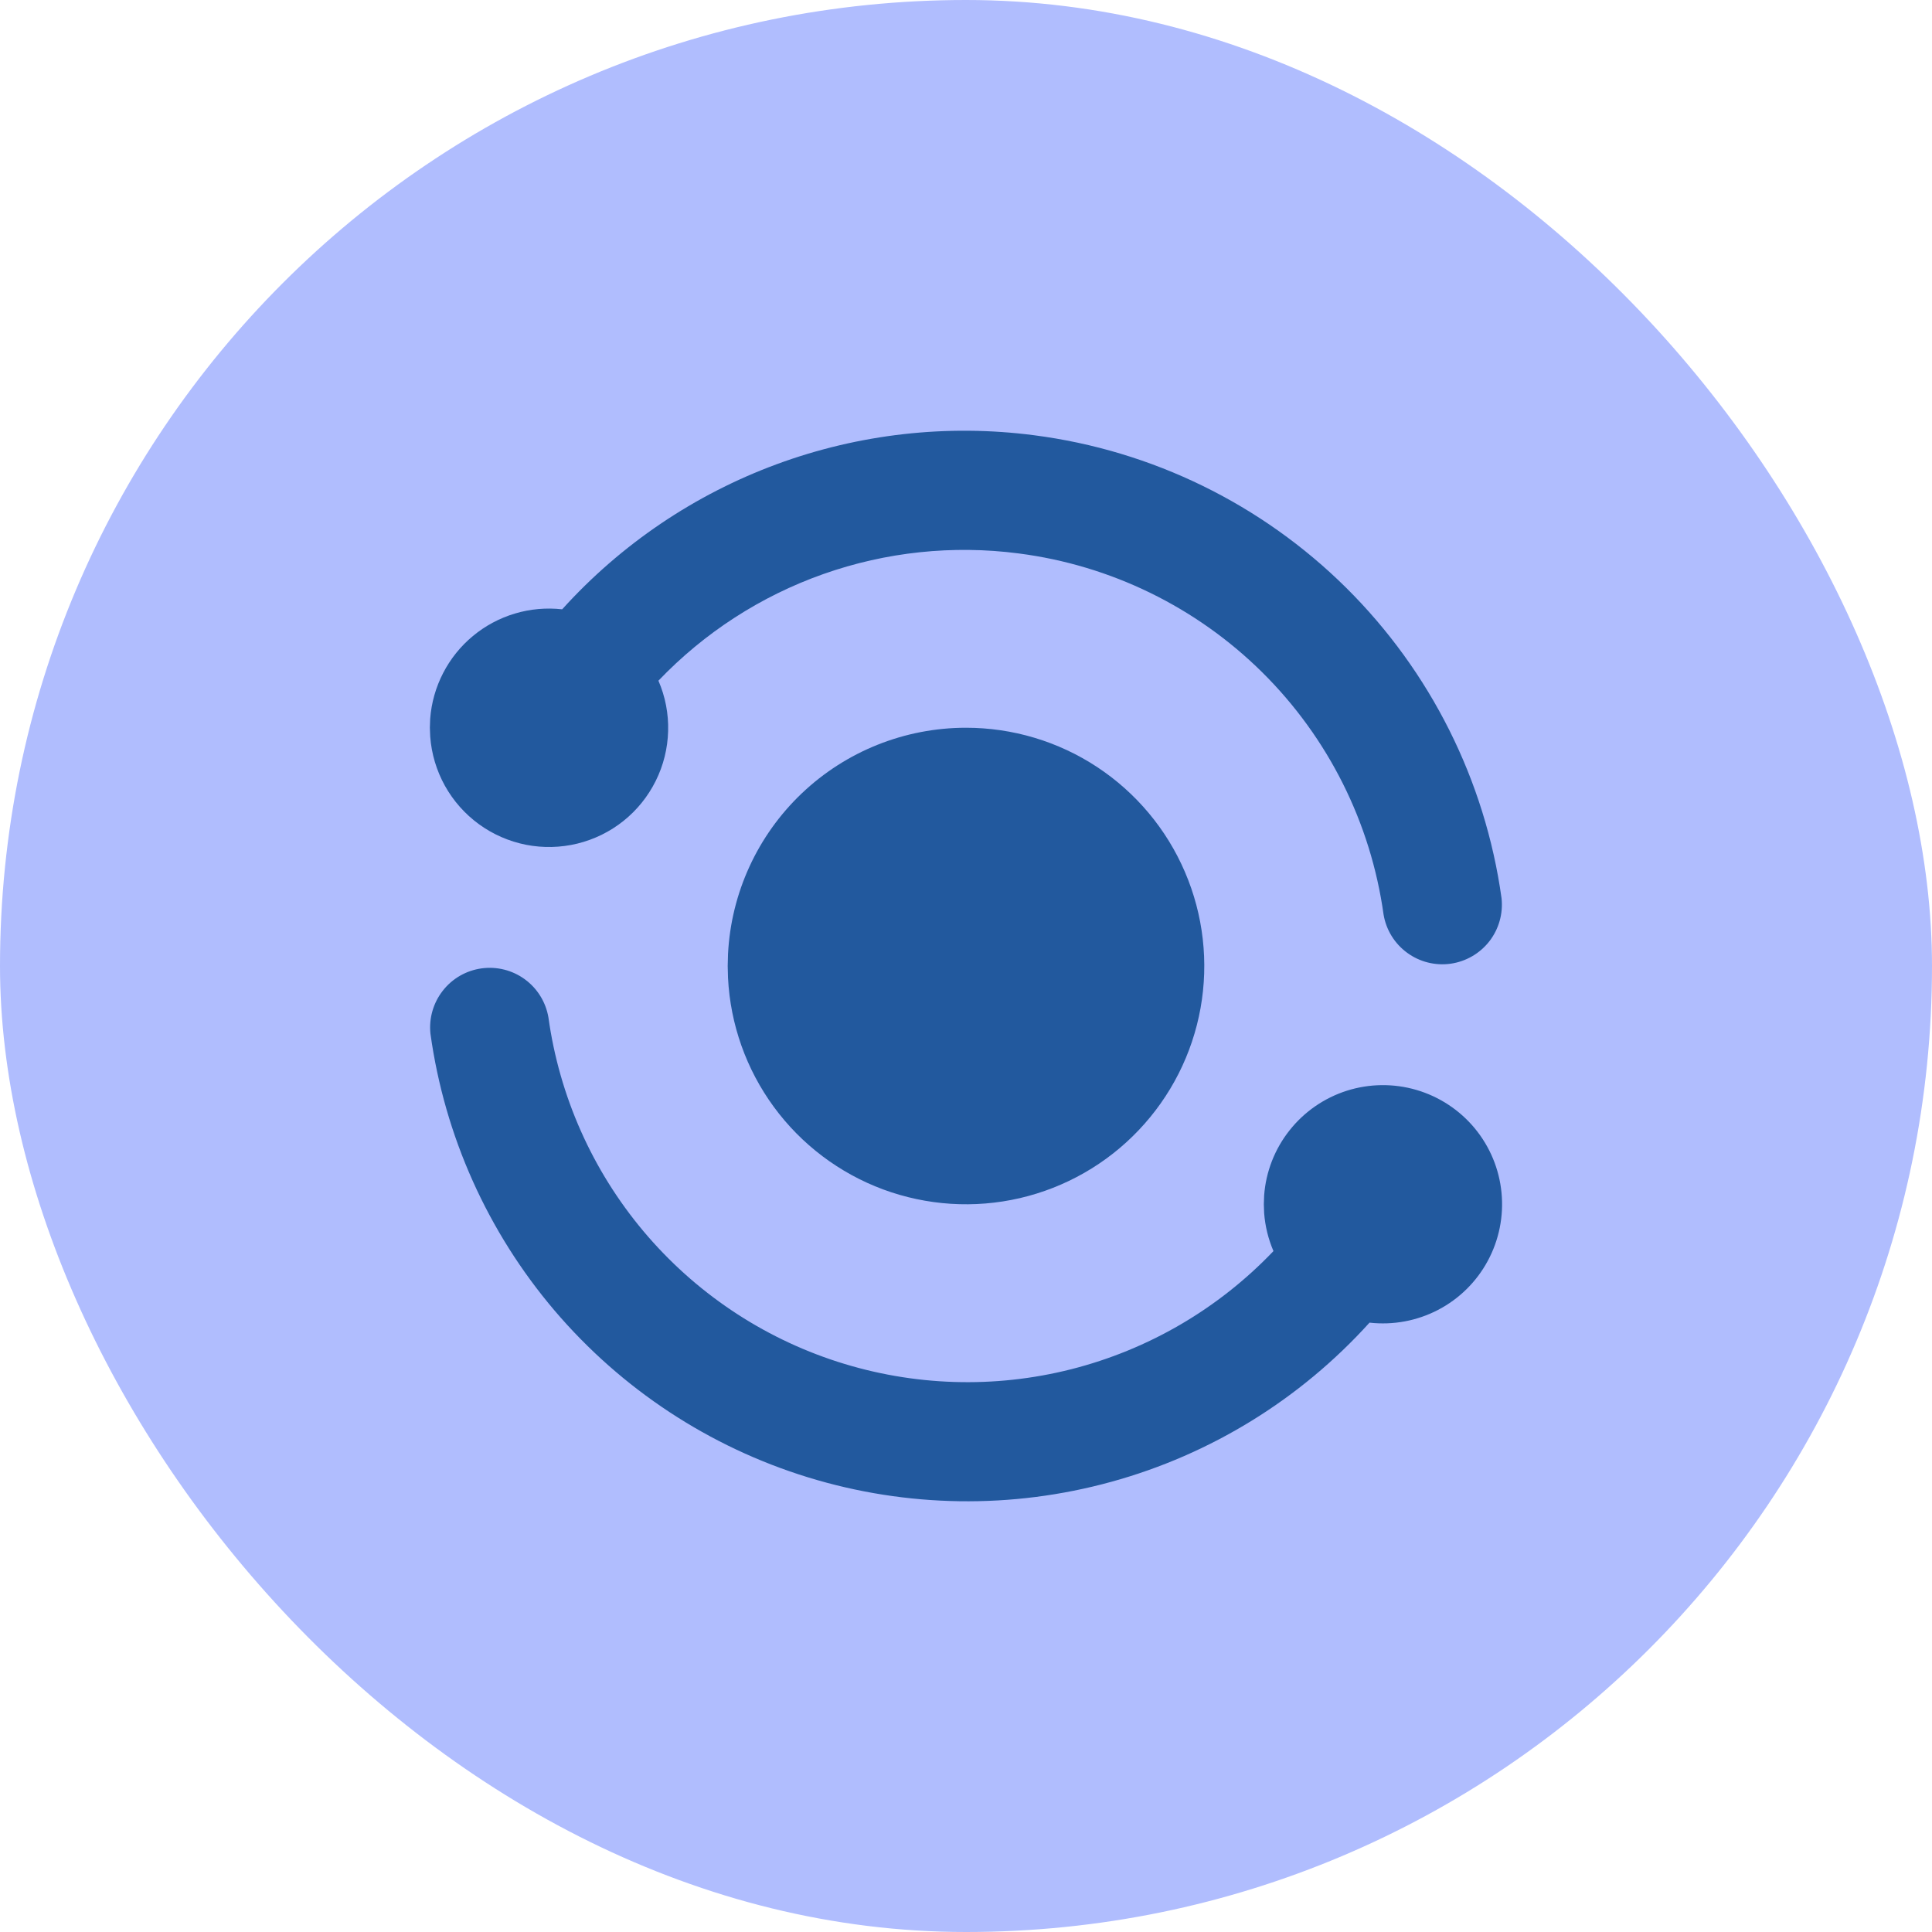 <svg width="50" height="50" viewBox="0 0 50 50" fill="none" xmlns="http://www.w3.org/2000/svg">
<rect width="50" height="50" rx="25" fill="#B0BDFE"/>
<path d="M14.193 26.329C14.476 28.368 15.328 30.286 16.652 31.863C17.976 33.439 19.717 34.611 21.676 35.242C23.636 35.874 25.733 35.941 27.729 35.434C29.724 34.927 31.536 33.868 32.957 32.378C32.823 32.066 32.742 31.735 32.716 31.396L32.708 31.167L32.716 30.935C32.762 30.322 32.99 29.737 33.372 29.255C33.753 28.772 34.27 28.415 34.855 28.228C35.441 28.042 36.069 28.035 36.659 28.208C37.249 28.381 37.774 28.727 38.166 29.2C38.558 29.674 38.8 30.254 38.859 30.866C38.919 31.477 38.795 32.093 38.502 32.634C38.21 33.175 37.762 33.616 37.217 33.9C36.672 34.184 36.054 34.299 35.443 34.23C33.653 36.211 31.335 37.641 28.76 38.349C26.186 39.059 23.462 39.018 20.91 38.233C18.358 37.448 16.083 35.95 14.352 33.917C12.622 31.883 11.507 29.398 11.14 26.753C11.098 26.355 11.212 25.956 11.459 25.64C11.705 25.324 12.065 25.117 12.461 25.062C12.858 25.007 13.261 25.108 13.584 25.345C13.907 25.581 14.125 25.934 14.193 26.329Z" fill="#22599E"/>
<path d="M25 18.834C26.206 18.834 27.387 19.187 28.394 19.851C29.401 20.515 30.192 21.46 30.667 22.569C31.143 23.678 31.283 24.902 31.07 26.09C30.857 27.277 30.3 28.376 29.468 29.25C28.637 30.125 27.567 30.735 26.392 31.008C25.216 31.28 23.987 31.201 22.855 30.782C21.724 30.362 20.741 29.62 20.027 28.647C19.314 27.674 18.901 26.514 18.841 25.308L18.833 25L18.841 24.692C18.92 23.112 19.604 21.622 20.75 20.532C21.896 19.442 23.418 18.834 25 18.834Z" fill="#22599E"/>
<path d="M26.761 11.264C29.812 11.658 32.65 13.044 34.836 15.209C37.022 17.375 38.436 20.198 38.86 23.246C38.903 23.645 38.79 24.044 38.544 24.361C38.297 24.677 37.937 24.885 37.54 24.941C37.143 24.996 36.74 24.895 36.416 24.657C36.093 24.421 35.874 24.067 35.807 23.671C35.476 21.293 34.373 19.09 32.667 17.4C30.96 15.711 28.746 14.63 26.364 14.323C24.661 14.101 22.929 14.284 21.309 14.856C19.689 15.428 18.227 16.374 17.04 17.616C17.218 18.027 17.304 18.473 17.291 18.921C17.279 19.369 17.17 19.809 16.97 20.21C16.77 20.612 16.486 20.965 16.136 21.245C15.786 21.525 15.379 21.725 14.943 21.832C14.508 21.938 14.055 21.949 13.615 21.863C13.175 21.776 12.759 21.595 12.396 21.331C12.034 21.068 11.733 20.728 11.515 20.337C11.297 19.945 11.167 19.51 11.134 19.063L11.125 18.834L11.133 18.602C11.164 18.189 11.278 17.787 11.468 17.419C11.658 17.05 11.92 16.724 12.239 16.46C12.558 16.195 12.927 15.998 13.324 15.879C13.721 15.76 14.137 15.723 14.549 15.769C16.069 14.087 17.974 12.799 20.101 12.014C22.227 11.23 24.513 10.972 26.761 11.264Z" fill="#22599E"/>
</svg>
